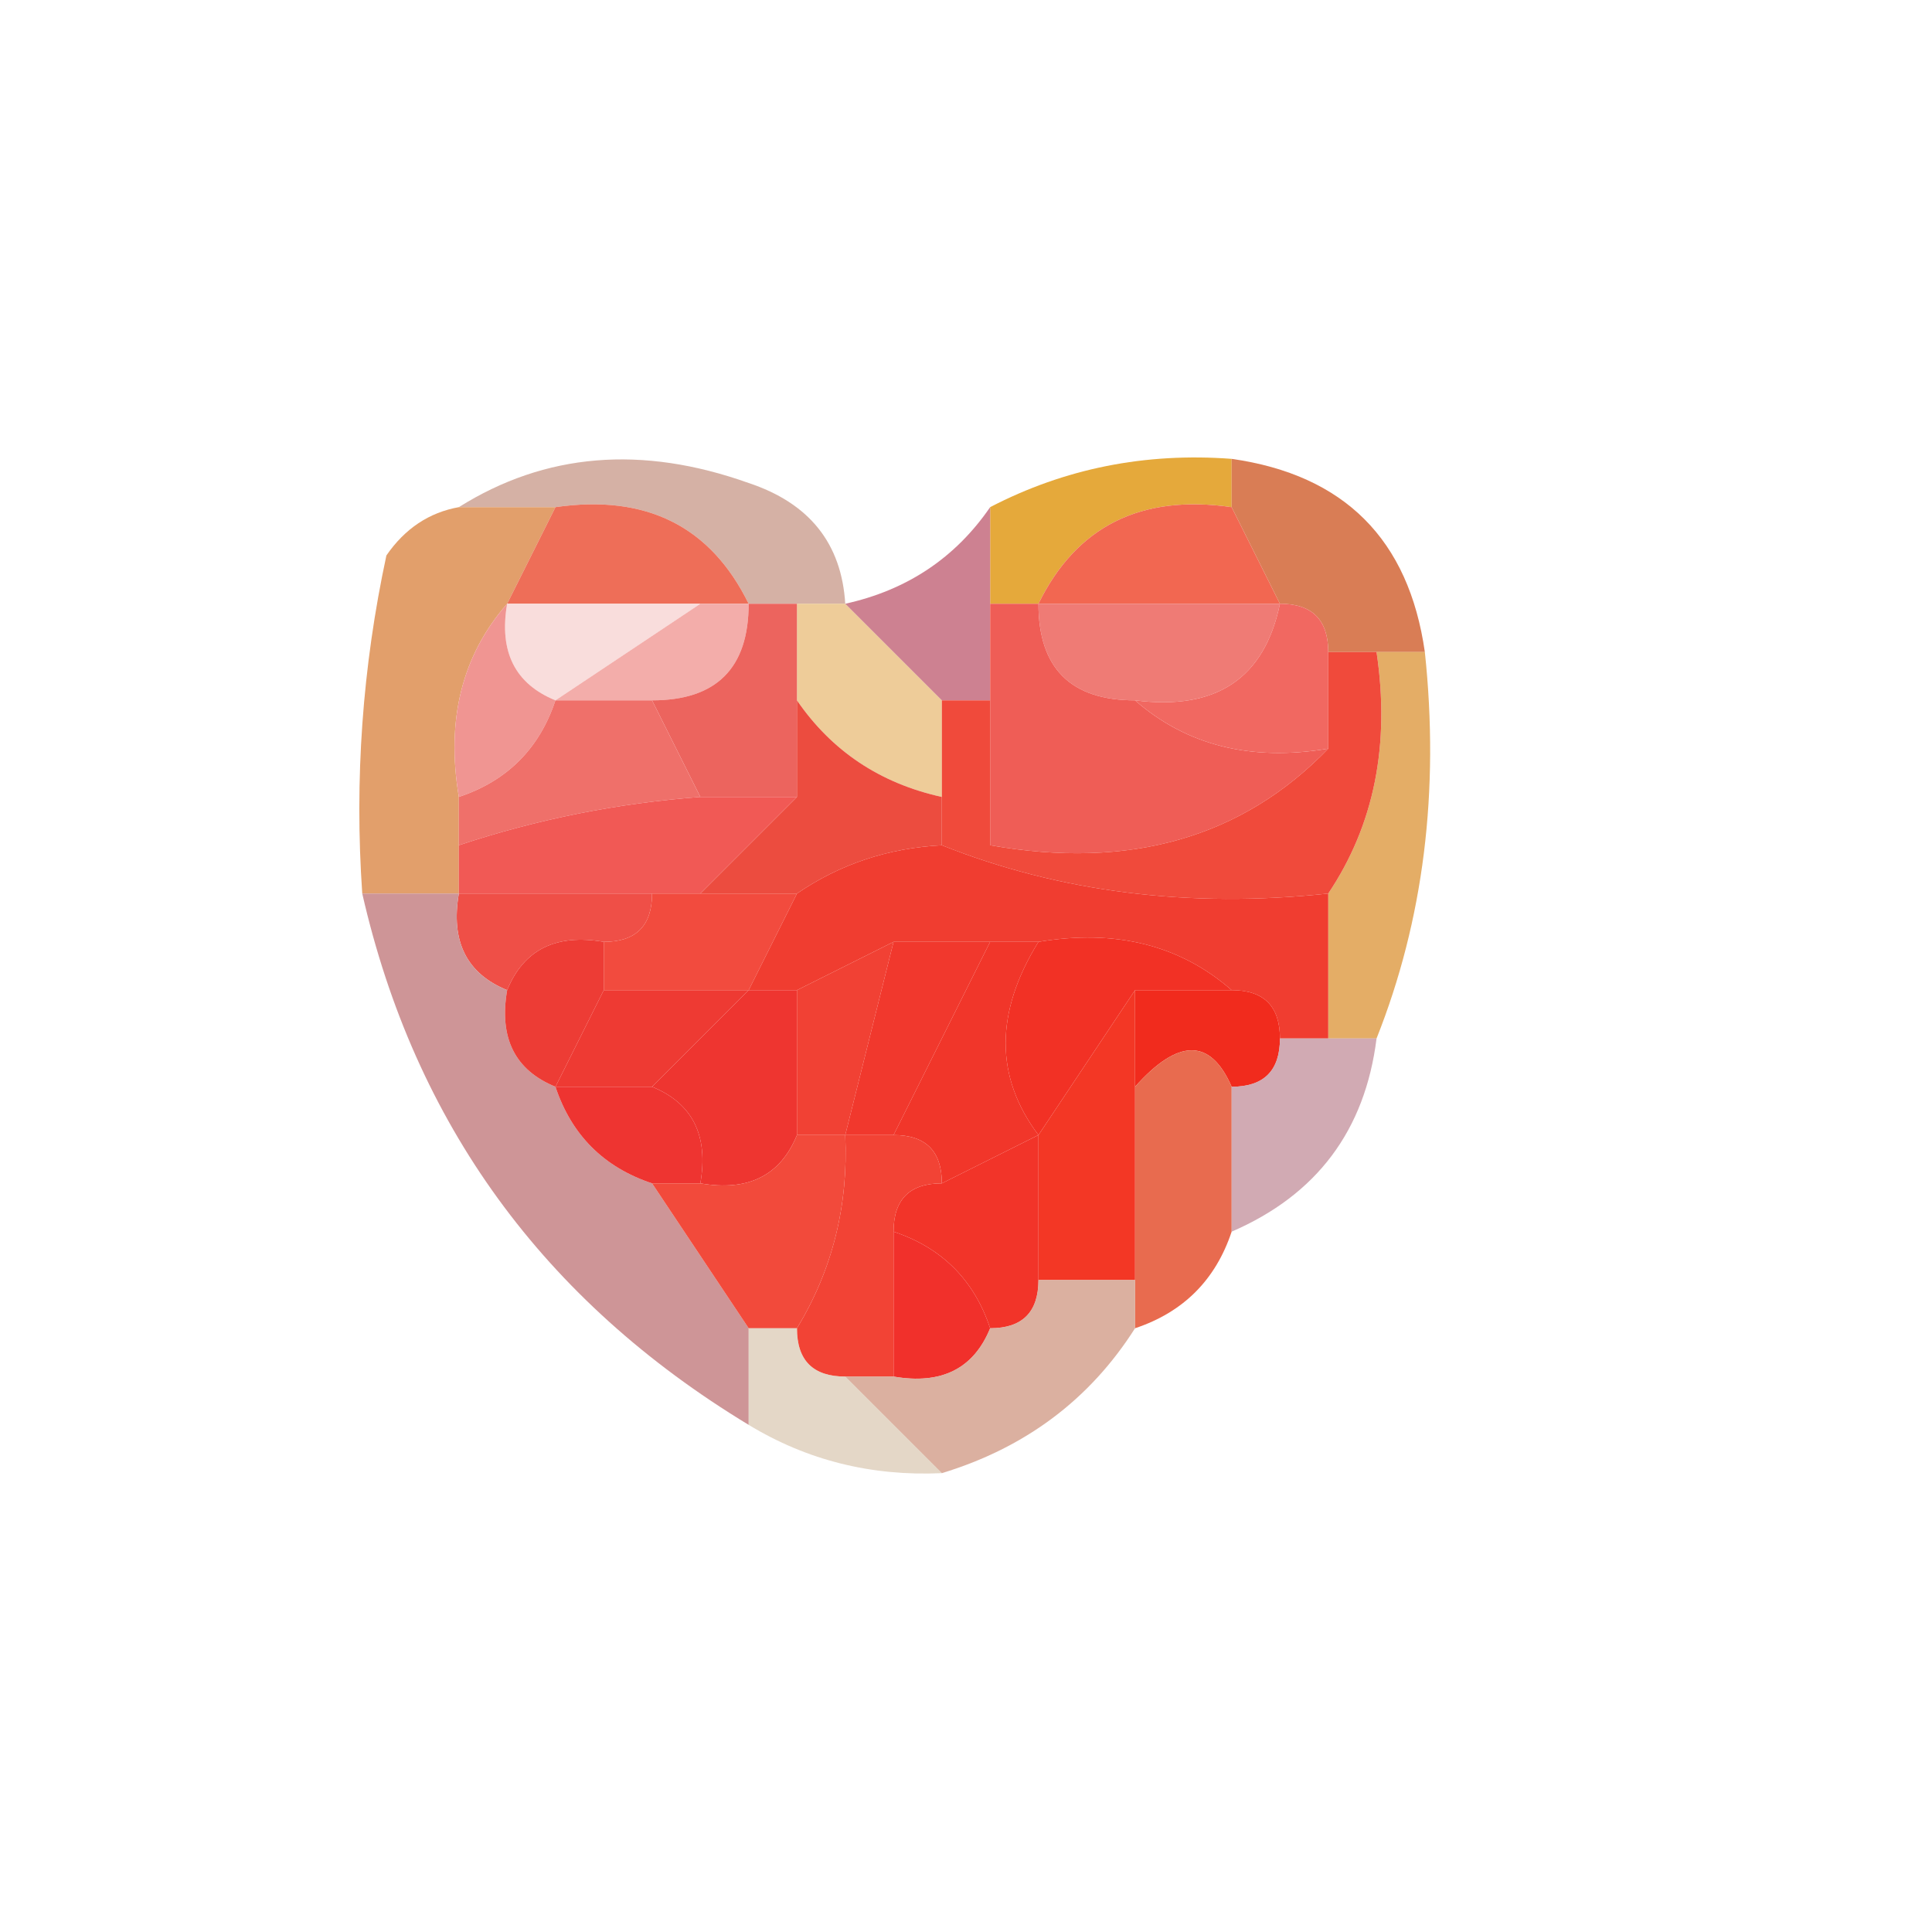<?xml version="1.0" encoding="UTF-8"?>
<!DOCTYPE svg PUBLIC "-//W3C//DTD SVG 1.1//EN" "http://www.w3.org/Graphics/SVG/1.1/DTD/svg11.dtd">
<svg xmlns="http://www.w3.org/2000/svg" version="1.1" width="40px" height="40px" style="shape-rendering:geometricPrecision; text-rendering:geometricPrecision; image-rendering:optimizeQuality; fill-rule:evenodd; clip-rule:evenodd" xmlns:xlink="http://www.w3.org/1999/xlink">
<g><path style="opacity:0.906" fill="#d0a99c" d="M 9.5,10.5 C 11.288,9.378 13.288,9.211 15.5,10C 16.756,10.417 17.423,11.25 17.5,12.5C 17.167,12.5 16.833,12.5 16.5,12.5C 16.167,12.5 15.833,12.5 15.5,12.5C 14.713,10.896 13.38,10.229 11.5,10.5C 10.833,10.5 10.167,10.5 9.5,10.5 Z"/></g>
<g><path style="opacity:1" fill="#e29f6b" d="M 9.5,10.5 C 10.167,10.5 10.833,10.5 11.5,10.5C 11.167,11.167 10.833,11.833 10.5,12.5C 9.566,13.568 9.232,14.901 9.5,16.5C 9.5,16.833 9.5,17.167 9.5,17.5C 9.5,17.833 9.5,18.167 9.5,18.5C 8.833,18.5 8.167,18.5 7.5,18.5C 7.337,16.143 7.503,13.81 8,11.5C 8.383,10.944 8.883,10.611 9.5,10.5 Z"/></g>
<g><path style="opacity:1" fill="#ee6e58" d="M 11.5,10.5 C 13.38,10.229 14.713,10.896 15.5,12.5C 15.167,12.5 14.833,12.5 14.5,12.5C 13.167,12.5 11.833,12.5 10.5,12.5C 10.833,11.833 11.167,11.167 11.5,10.5 Z"/></g>
<g><path style="opacity:1" fill="#e5a93b" d="M 25.5,9.5 C 25.5,9.833 25.5,10.167 25.5,10.5C 23.62,10.229 22.287,10.896 21.5,12.5C 21.167,12.5 20.833,12.5 20.5,12.5C 20.5,11.833 20.5,11.167 20.5,10.5C 22.042,9.699 23.709,9.366 25.5,9.5 Z"/></g>
<g><path style="opacity:1" fill="#f26751" d="M 25.5,10.5 C 25.833,11.167 26.167,11.833 26.5,12.5C 24.833,12.5 23.167,12.5 21.5,12.5C 22.287,10.896 23.62,10.229 25.5,10.5 Z"/></g>
<g><path style="opacity:1" fill="#d97d55" d="M 25.5,9.5 C 27.833,9.833 29.167,11.167 29.5,13.5C 29.167,13.5 28.833,13.5 28.5,13.5C 28.167,13.5 27.833,13.5 27.5,13.5C 27.5,12.833 27.167,12.5 26.5,12.5C 26.167,11.833 25.833,11.167 25.5,10.5C 25.5,10.167 25.5,9.833 25.5,9.5 Z"/></g>
<g><path style="opacity:1" fill="#f9dddc" d="M 10.5,12.5 C 11.833,12.5 13.167,12.5 14.5,12.5C 13.5,13.167 12.5,13.833 11.5,14.5C 10.662,14.158 10.328,13.492 10.5,12.5 Z"/></g>
<g><path style="opacity:1" fill="#f3adaa" d="M 14.5,12.5 C 14.833,12.5 15.167,12.5 15.5,12.5C 15.5,13.833 14.833,14.5 13.5,14.5C 12.833,14.5 12.167,14.5 11.5,14.5C 12.5,13.833 13.5,13.167 14.5,12.5 Z"/></g>
<g><path style="opacity:0.82" fill="#eac083" d="M 16.5,12.5 C 16.833,12.5 17.167,12.5 17.5,12.5C 18.167,13.167 18.833,13.833 19.5,14.5C 19.5,15.167 19.5,15.833 19.5,16.5C 18.222,16.218 17.222,15.551 16.5,14.5C 16.5,13.833 16.5,13.167 16.5,12.5 Z"/></g>
<g><path style="opacity:1" fill="#cd8191" d="M 20.5,10.5 C 20.5,11.167 20.5,11.833 20.5,12.5C 20.5,13.167 20.5,13.833 20.5,14.5C 20.167,14.5 19.833,14.5 19.5,14.5C 18.833,13.833 18.167,13.167 17.5,12.5C 18.778,12.218 19.778,11.551 20.5,10.5 Z"/></g>
<g><path style="opacity:1" fill="#ef7b75" d="M 21.5,12.5 C 23.167,12.5 24.833,12.5 26.5,12.5C 26.179,14.048 25.179,14.715 23.5,14.5C 22.167,14.5 21.5,13.833 21.5,12.5 Z"/></g>
<g><path style="opacity:1" fill="#f09592" d="M 10.5,12.5 C 10.328,13.492 10.662,14.158 11.5,14.5C 11.167,15.5 10.5,16.167 9.5,16.5C 9.232,14.901 9.566,13.568 10.5,12.5 Z"/></g>
<g><path style="opacity:1" fill="#ec645e" d="M 15.5,12.5 C 15.833,12.5 16.167,12.5 16.5,12.5C 16.5,13.167 16.5,13.833 16.5,14.5C 16.5,15.167 16.5,15.833 16.5,16.5C 15.833,16.5 15.167,16.5 14.5,16.5C 14.167,15.833 13.833,15.167 13.5,14.5C 14.833,14.5 15.5,13.833 15.5,12.5 Z"/></g>
<g><path style="opacity:1" fill="#ef5d56" d="M 20.5,12.5 C 20.833,12.5 21.167,12.5 21.5,12.5C 21.5,13.833 22.167,14.5 23.5,14.5C 24.568,15.434 25.901,15.768 27.5,15.5C 25.721,17.343 23.388,18.01 20.5,17.5C 20.5,16.5 20.5,15.5 20.5,14.5C 20.5,13.833 20.5,13.167 20.5,12.5 Z"/></g>
<g><path style="opacity:1" fill="#f16861" d="M 26.5,12.5 C 27.167,12.5 27.5,12.833 27.5,13.5C 27.5,14.167 27.5,14.833 27.5,15.5C 25.901,15.768 24.568,15.434 23.5,14.5C 25.179,14.715 26.179,14.048 26.5,12.5 Z"/></g>
<g><path style="opacity:1" fill="#ef706a" d="M 11.5,14.5 C 12.167,14.5 12.833,14.5 13.5,14.5C 13.833,15.167 14.167,15.833 14.5,16.5C 12.784,16.629 11.117,16.962 9.5,17.5C 9.5,17.167 9.5,16.833 9.5,16.5C 10.5,16.167 11.167,15.5 11.5,14.5 Z"/></g>
<g><path style="opacity:1" fill="#ec4c3f" d="M 16.5,14.5 C 17.222,15.551 18.222,16.218 19.5,16.5C 19.5,16.833 19.5,17.167 19.5,17.5C 18.391,17.557 17.391,17.89 16.5,18.5C 15.833,18.5 15.167,18.5 14.5,18.5C 15.167,17.833 15.833,17.167 16.5,16.5C 16.5,15.833 16.5,15.167 16.5,14.5 Z"/></g>
<g><path style="opacity:0.91" fill="#e1a557" d="M 28.5,13.5 C 28.833,13.5 29.167,13.5 29.5,13.5C 29.806,16.385 29.473,19.052 28.5,21.5C 28.167,21.5 27.833,21.5 27.5,21.5C 27.5,20.5 27.5,19.5 27.5,18.5C 28.451,17.081 28.785,15.415 28.5,13.5 Z"/></g>
<g><path style="opacity:1" fill="#f15955" d="M 14.5,16.5 C 15.167,16.5 15.833,16.5 16.5,16.5C 15.833,17.167 15.167,17.833 14.5,18.5C 14.167,18.5 13.833,18.5 13.5,18.5C 12.167,18.5 10.833,18.5 9.5,18.5C 9.5,18.167 9.5,17.833 9.5,17.5C 11.117,16.962 12.784,16.629 14.5,16.5 Z"/></g>
<g><path style="opacity:1" fill="#f04a3b" d="M 27.5,13.5 C 27.833,13.5 28.167,13.5 28.5,13.5C 28.785,15.415 28.451,17.081 27.5,18.5C 24.615,18.806 21.948,18.473 19.5,17.5C 19.5,17.167 19.5,16.833 19.5,16.5C 19.5,15.833 19.5,15.167 19.5,14.5C 19.833,14.5 20.167,14.5 20.5,14.5C 20.5,15.5 20.5,16.5 20.5,17.5C 23.388,18.01 25.721,17.343 27.5,15.5C 27.5,14.833 27.5,14.167 27.5,13.5 Z"/></g>
<g><path style="opacity:1" fill="#ef4f47" d="M 9.5,18.5 C 10.833,18.5 12.167,18.5 13.5,18.5C 13.5,19.167 13.167,19.5 12.5,19.5C 11.508,19.328 10.842,19.662 10.5,20.5C 9.662,20.158 9.328,19.492 9.5,18.5 Z"/></g>
<g><path style="opacity:1" fill="#ce9597" d="M 7.5,18.5 C 8.167,18.5 8.833,18.5 9.5,18.5C 9.328,19.492 9.662,20.158 10.5,20.5C 10.328,21.492 10.662,22.158 11.5,22.5C 11.833,23.5 12.5,24.167 13.5,24.5C 14.167,25.5 14.833,26.5 15.5,27.5C 15.5,28.167 15.5,28.833 15.5,29.5C 11.253,26.928 8.586,23.262 7.5,18.5 Z"/></g>
<g><path style="opacity:1" fill="#ed3c35" d="M 12.5,19.5 C 12.5,19.833 12.5,20.167 12.5,20.5C 12.167,21.167 11.833,21.833 11.5,22.5C 10.662,22.158 10.328,21.492 10.5,20.5C 10.842,19.662 11.508,19.328 12.5,19.5 Z"/></g>
<g><path style="opacity:1" fill="#f24b3e" d="M 13.5,18.5 C 13.833,18.5 14.167,18.5 14.5,18.5C 15.167,18.5 15.833,18.5 16.5,18.5C 16.167,19.167 15.833,19.833 15.5,20.5C 14.5,20.5 13.5,20.5 12.5,20.5C 12.5,20.167 12.5,19.833 12.5,19.5C 13.167,19.5 13.5,19.167 13.5,18.5 Z"/></g>
<g><path style="opacity:1" fill="#f03d30" d="M 19.5,17.5 C 21.948,18.473 24.615,18.806 27.5,18.5C 27.5,19.5 27.5,20.5 27.5,21.5C 27.167,21.5 26.833,21.5 26.5,21.5C 26.5,20.833 26.167,20.5 25.5,20.5C 24.432,19.566 23.099,19.232 21.5,19.5C 21.167,19.5 20.833,19.5 20.5,19.5C 19.833,19.5 19.167,19.5 18.5,19.5C 17.833,19.833 17.167,20.167 16.5,20.5C 16.167,20.5 15.833,20.5 15.5,20.5C 15.833,19.833 16.167,19.167 16.5,18.5C 17.391,17.89 18.391,17.557 19.5,17.5 Z"/></g>
<g><path style="opacity:1" fill="#ee3a33" d="M 12.5,20.5 C 13.5,20.5 14.5,20.5 15.5,20.5C 14.833,21.167 14.167,21.833 13.5,22.5C 12.833,22.5 12.167,22.5 11.5,22.5C 11.833,21.833 12.167,21.167 12.5,20.5 Z"/></g>
<g><path style="opacity:1" fill="#f14134" d="M 18.5,19.5 C 18.167,20.833 17.833,22.167 17.5,23.5C 17.167,23.5 16.833,23.5 16.5,23.5C 16.5,22.5 16.5,21.5 16.5,20.5C 17.167,20.167 17.833,19.833 18.5,19.5 Z"/></g>
<g><path style="opacity:1" fill="#f1382d" d="M 18.5,19.5 C 19.167,19.5 19.833,19.5 20.5,19.5C 19.833,20.833 19.167,22.167 18.5,23.5C 18.167,23.5 17.833,23.5 17.5,23.5C 17.833,22.167 18.167,20.833 18.5,19.5 Z"/></g>
<g><path style="opacity:1" fill="#f1362a" d="M 20.5,19.5 C 20.833,19.5 21.167,19.5 21.5,19.5C 20.595,20.964 20.595,22.298 21.5,23.5C 20.833,23.833 20.167,24.167 19.5,24.5C 19.5,23.833 19.167,23.5 18.5,23.5C 19.167,22.167 19.833,20.833 20.5,19.5 Z"/></g>
<g><path style="opacity:1" fill="#f12b1d" d="M 23.5,20.5 C 24.167,20.5 24.833,20.5 25.5,20.5C 26.167,20.5 26.5,20.833 26.5,21.5C 26.5,22.167 26.167,22.5 25.5,22.5C 25.062,21.494 24.396,21.494 23.5,22.5C 23.5,21.833 23.5,21.167 23.5,20.5 Z"/></g>
<g><path style="opacity:1" fill="#ee3530" d="M 15.5,20.5 C 15.833,20.5 16.167,20.5 16.5,20.5C 16.5,21.5 16.5,22.5 16.5,23.5C 16.158,24.338 15.492,24.672 14.5,24.5C 14.672,23.508 14.338,22.842 13.5,22.5C 14.167,21.833 14.833,21.167 15.5,20.5 Z"/></g>
<g><path style="opacity:1" fill="#f23125" d="M 21.5,19.5 C 23.099,19.232 24.432,19.566 25.5,20.5C 24.833,20.5 24.167,20.5 23.5,20.5C 22.833,21.5 22.167,22.5 21.5,23.5C 20.595,22.298 20.595,20.964 21.5,19.5 Z"/></g>
<g><path style="opacity:1" fill="#ee3431" d="M 11.5,22.5 C 12.167,22.5 12.833,22.5 13.5,22.5C 14.338,22.842 14.672,23.508 14.5,24.5C 14.167,24.5 13.833,24.5 13.5,24.5C 12.5,24.167 11.833,23.5 11.5,22.5 Z"/></g>
<g><path style="opacity:1" fill="#e86b4f" d="M 25.5,22.5 C 25.5,23.5 25.5,24.5 25.5,25.5C 25.167,26.5 24.5,27.167 23.5,27.5C 23.5,27.167 23.5,26.833 23.5,26.5C 23.5,25.167 23.5,23.833 23.5,22.5C 24.396,21.494 25.062,21.494 25.5,22.5 Z"/></g>
<g><path style="opacity:0.804" fill="#c595a0" d="M 26.5,21.5 C 26.833,21.5 27.167,21.5 27.5,21.5C 27.833,21.5 28.167,21.5 28.5,21.5C 28.262,23.404 27.262,24.738 25.5,25.5C 25.5,24.5 25.5,23.5 25.5,22.5C 26.167,22.5 26.5,22.167 26.5,21.5 Z"/></g>
<g><path style="opacity:1" fill="#f33725" d="M 23.5,20.5 C 23.5,21.167 23.5,21.833 23.5,22.5C 23.5,23.833 23.5,25.167 23.5,26.5C 22.833,26.5 22.167,26.5 21.5,26.5C 21.5,25.5 21.5,24.5 21.5,23.5C 22.167,22.5 22.833,21.5 23.5,20.5 Z"/></g>
<g><path style="opacity:1" fill="#f24a3b" d="M 16.5,23.5 C 16.833,23.5 17.167,23.5 17.5,23.5C 17.567,24.959 17.234,26.292 16.5,27.5C 16.167,27.5 15.833,27.5 15.5,27.5C 14.833,26.5 14.167,25.5 13.5,24.5C 13.833,24.5 14.167,24.5 14.5,24.5C 15.492,24.672 16.158,24.338 16.5,23.5 Z"/></g>
<g><path style="opacity:1" fill="#f23429" d="M 21.5,23.5 C 21.5,24.5 21.5,25.5 21.5,26.5C 21.5,27.167 21.167,27.5 20.5,27.5C 20.167,26.5 19.5,25.833 18.5,25.5C 18.5,24.833 18.833,24.5 19.5,24.5C 20.167,24.167 20.833,23.833 21.5,23.5 Z"/></g>
<g><path style="opacity:1" fill="#f1302b" d="M 18.5,25.5 C 19.5,25.833 20.167,26.5 20.5,27.5C 20.158,28.338 19.492,28.672 18.5,28.5C 18.5,27.5 18.5,26.5 18.5,25.5 Z"/></g>
<g><path style="opacity:1" fill="#f24335" d="M 17.5,23.5 C 17.833,23.5 18.167,23.5 18.5,23.5C 19.167,23.5 19.5,23.833 19.5,24.5C 18.833,24.5 18.5,24.833 18.5,25.5C 18.5,26.5 18.5,27.5 18.5,28.5C 18.167,28.5 17.833,28.5 17.5,28.5C 16.833,28.5 16.5,28.167 16.5,27.5C 17.234,26.292 17.567,24.959 17.5,23.5 Z"/></g>
<g><path style="opacity:0.792" fill="#d29b87" d="M 21.5,26.5 C 22.167,26.5 22.833,26.5 23.5,26.5C 23.5,26.833 23.5,27.167 23.5,27.5C 22.564,28.974 21.23,29.974 19.5,30.5C 18.833,29.833 18.167,29.167 17.5,28.5C 17.833,28.5 18.167,28.5 18.5,28.5C 19.492,28.672 20.158,28.338 20.5,27.5C 21.167,27.5 21.5,27.167 21.5,26.5 Z"/></g>
<g><path style="opacity:0.553" fill="#ceb79a" d="M 15.5,27.5 C 15.833,27.5 16.167,27.5 16.5,27.5C 16.5,28.167 16.833,28.5 17.5,28.5C 18.167,29.167 18.833,29.833 19.5,30.5C 18.041,30.567 16.708,30.234 15.5,29.5C 15.5,28.833 15.5,28.167 15.5,27.5 Z"/></g>
</svg>
